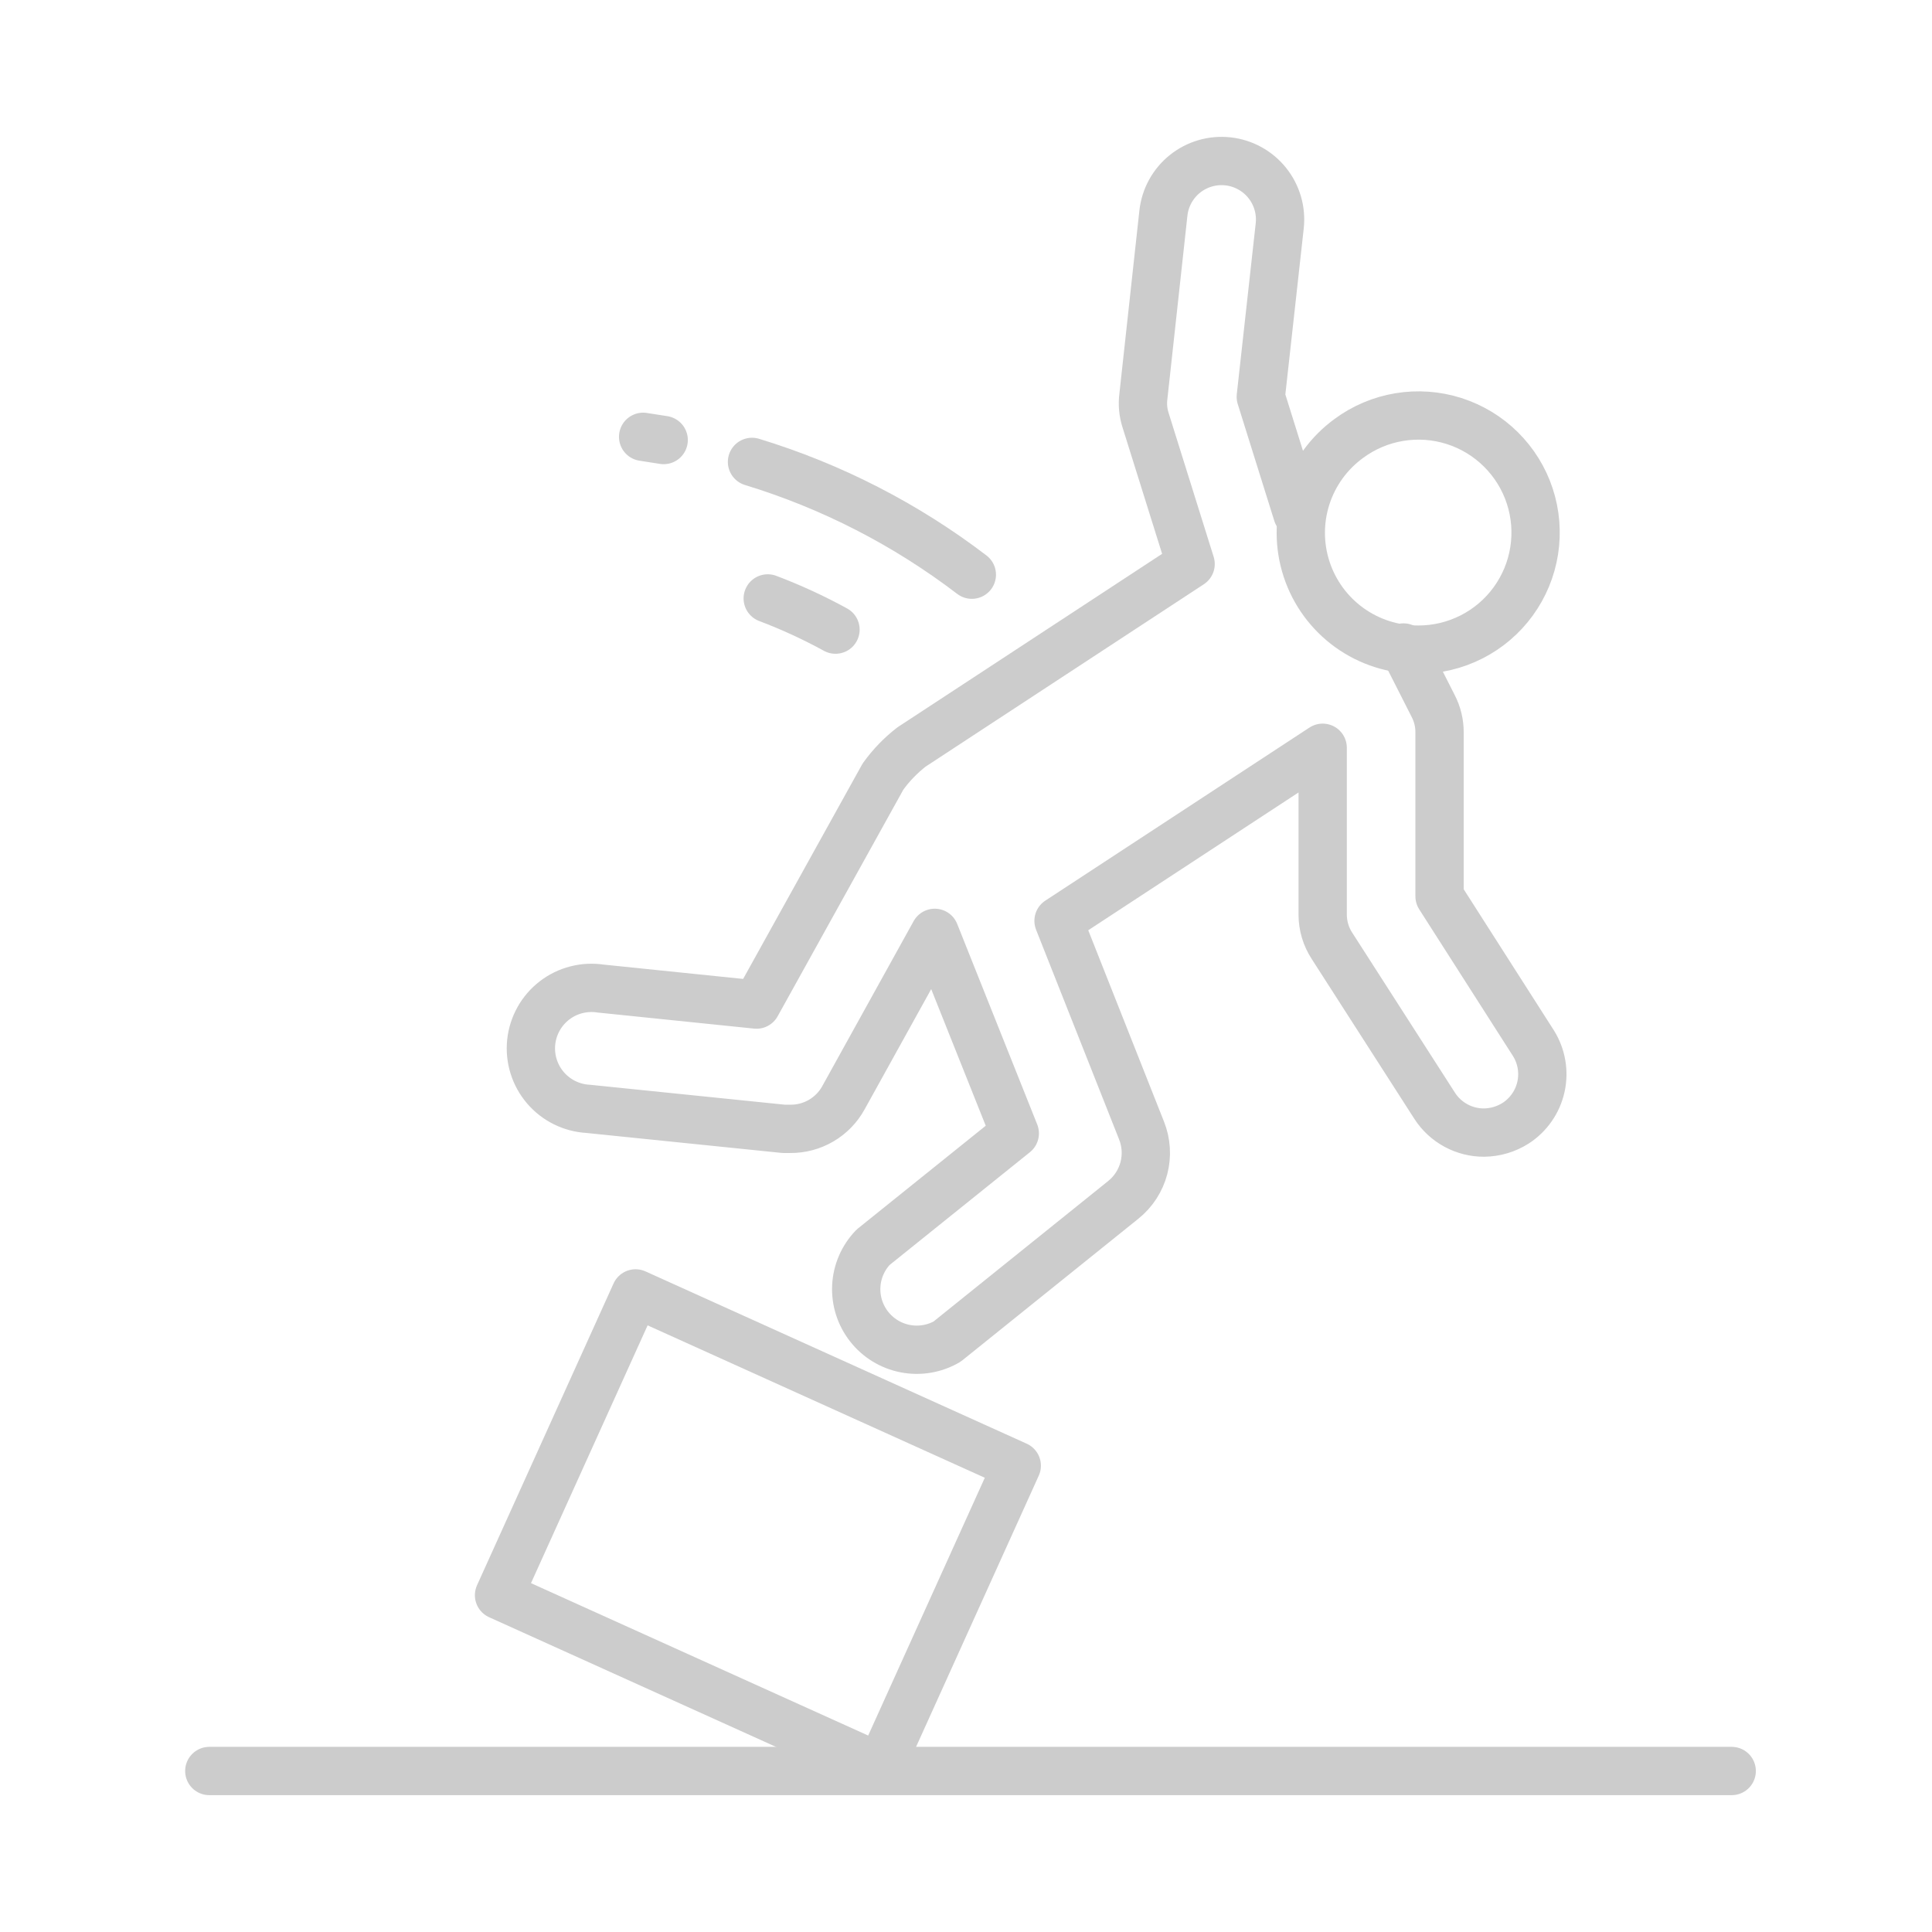 <?xml version="1.0" encoding="UTF-8"?>
<svg xmlns="http://www.w3.org/2000/svg" width="120" height="120" viewBox="0 0 120 120" fill="none">
  <path d="M63.153 91.037L39.476 80.336L30.996 99.081L54.673 109.782L63.153 91.037Z" stroke="#CCCCCC" stroke-width="3" stroke-linecap="round" stroke-linejoin="round"></path>
  <path d="M13 110H107.559" stroke="#CCCCCC" stroke-width="3" stroke-linecap="round" stroke-linejoin="round"></path>
  <path d="M88.087 40.35C86.552 40.357 85.055 39.878 83.809 38.981C82.564 38.084 81.635 36.816 81.157 35.358C80.678 33.9 80.674 32.329 81.145 30.868C81.616 29.408 82.538 28.135 83.779 27.232C84.704 26.547 85.779 26.093 86.915 25.905C88.051 25.717 89.215 25.801 90.312 26.15C91.409 26.5 92.408 27.104 93.225 27.915C94.043 28.725 94.657 29.717 95.016 30.811C95.375 31.904 95.469 33.067 95.291 34.204C95.113 35.341 94.667 36.419 93.991 37.35C93.315 38.282 92.427 39.039 91.4 39.56C90.374 40.082 89.239 40.353 88.087 40.35Z" stroke="#CCCCCC" stroke-width="3" stroke-linecap="round" stroke-linejoin="round"></path>
  <path d="M80.58 31.902L78.31 24.648L79.486 14.03C79.592 13.073 79.312 12.112 78.709 11.361C78.106 10.609 77.229 10.127 76.271 10.022C75.313 9.916 74.352 10.196 73.6 10.798C72.848 11.401 72.366 12.277 72.261 13.235L71.018 24.614C70.954 25.11 70.999 25.613 71.151 26.089L73.951 35.033L56.617 46.396C55.94 46.92 55.343 47.539 54.844 48.234L46.989 62.396L37.311 61.402C36.807 61.325 36.293 61.35 35.799 61.477C35.305 61.603 34.843 61.829 34.439 62.14C34.035 62.451 33.699 62.841 33.451 63.286C33.203 63.731 33.047 64.222 32.994 64.728C32.942 65.235 32.992 65.747 33.144 66.234C33.295 66.72 33.543 67.171 33.874 67.558C34.205 67.946 34.611 68.262 35.068 68.488C35.525 68.714 36.023 68.845 36.532 68.873L48.679 70.115H49.077C49.753 70.123 50.419 69.946 51.003 69.605C51.587 69.264 52.066 68.77 52.391 68.177L58.059 57.941L63.03 70.396L54.231 77.469C53.603 78.122 53.231 78.979 53.185 79.884C53.139 80.788 53.421 81.679 53.98 82.392C54.538 83.106 55.335 83.593 56.225 83.766C57.114 83.939 58.036 83.785 58.821 83.333L69.775 74.521C70.399 74.018 70.846 73.328 71.049 72.553C71.251 71.778 71.2 70.958 70.902 70.214L65.748 57.195L82.154 46.445V56.814C82.155 57.503 82.357 58.176 82.734 58.752L89.115 68.69C89.445 69.201 89.9 69.621 90.436 69.91C90.971 70.2 91.571 70.35 92.18 70.347C92.873 70.339 93.55 70.138 94.136 69.767C94.937 69.25 95.502 68.44 95.71 67.51C95.918 66.58 95.751 65.606 95.246 64.798L89.413 55.671V45.501C89.418 44.925 89.281 44.356 89.015 43.845L87.175 40.217" stroke="#CCCCCC" stroke-width="3" stroke-linecap="round" stroke-linejoin="round"></path>
  <path d="M41.222 27.331L39.946 27.132" stroke="#CCCCCC" stroke-width="3" stroke-linecap="round" stroke-linejoin="round"></path>
  <path d="M60.363 35.695C56.265 32.565 51.641 30.192 46.708 28.689" stroke="#CCCCCC" stroke-width="3" stroke-linecap="round" stroke-linejoin="round"></path>
  <path d="M51.894 39.107C50.538 38.364 49.132 37.717 47.685 37.169" stroke="#CCCCCC" stroke-width="3" stroke-linecap="round" stroke-linejoin="round"></path>
</svg>
